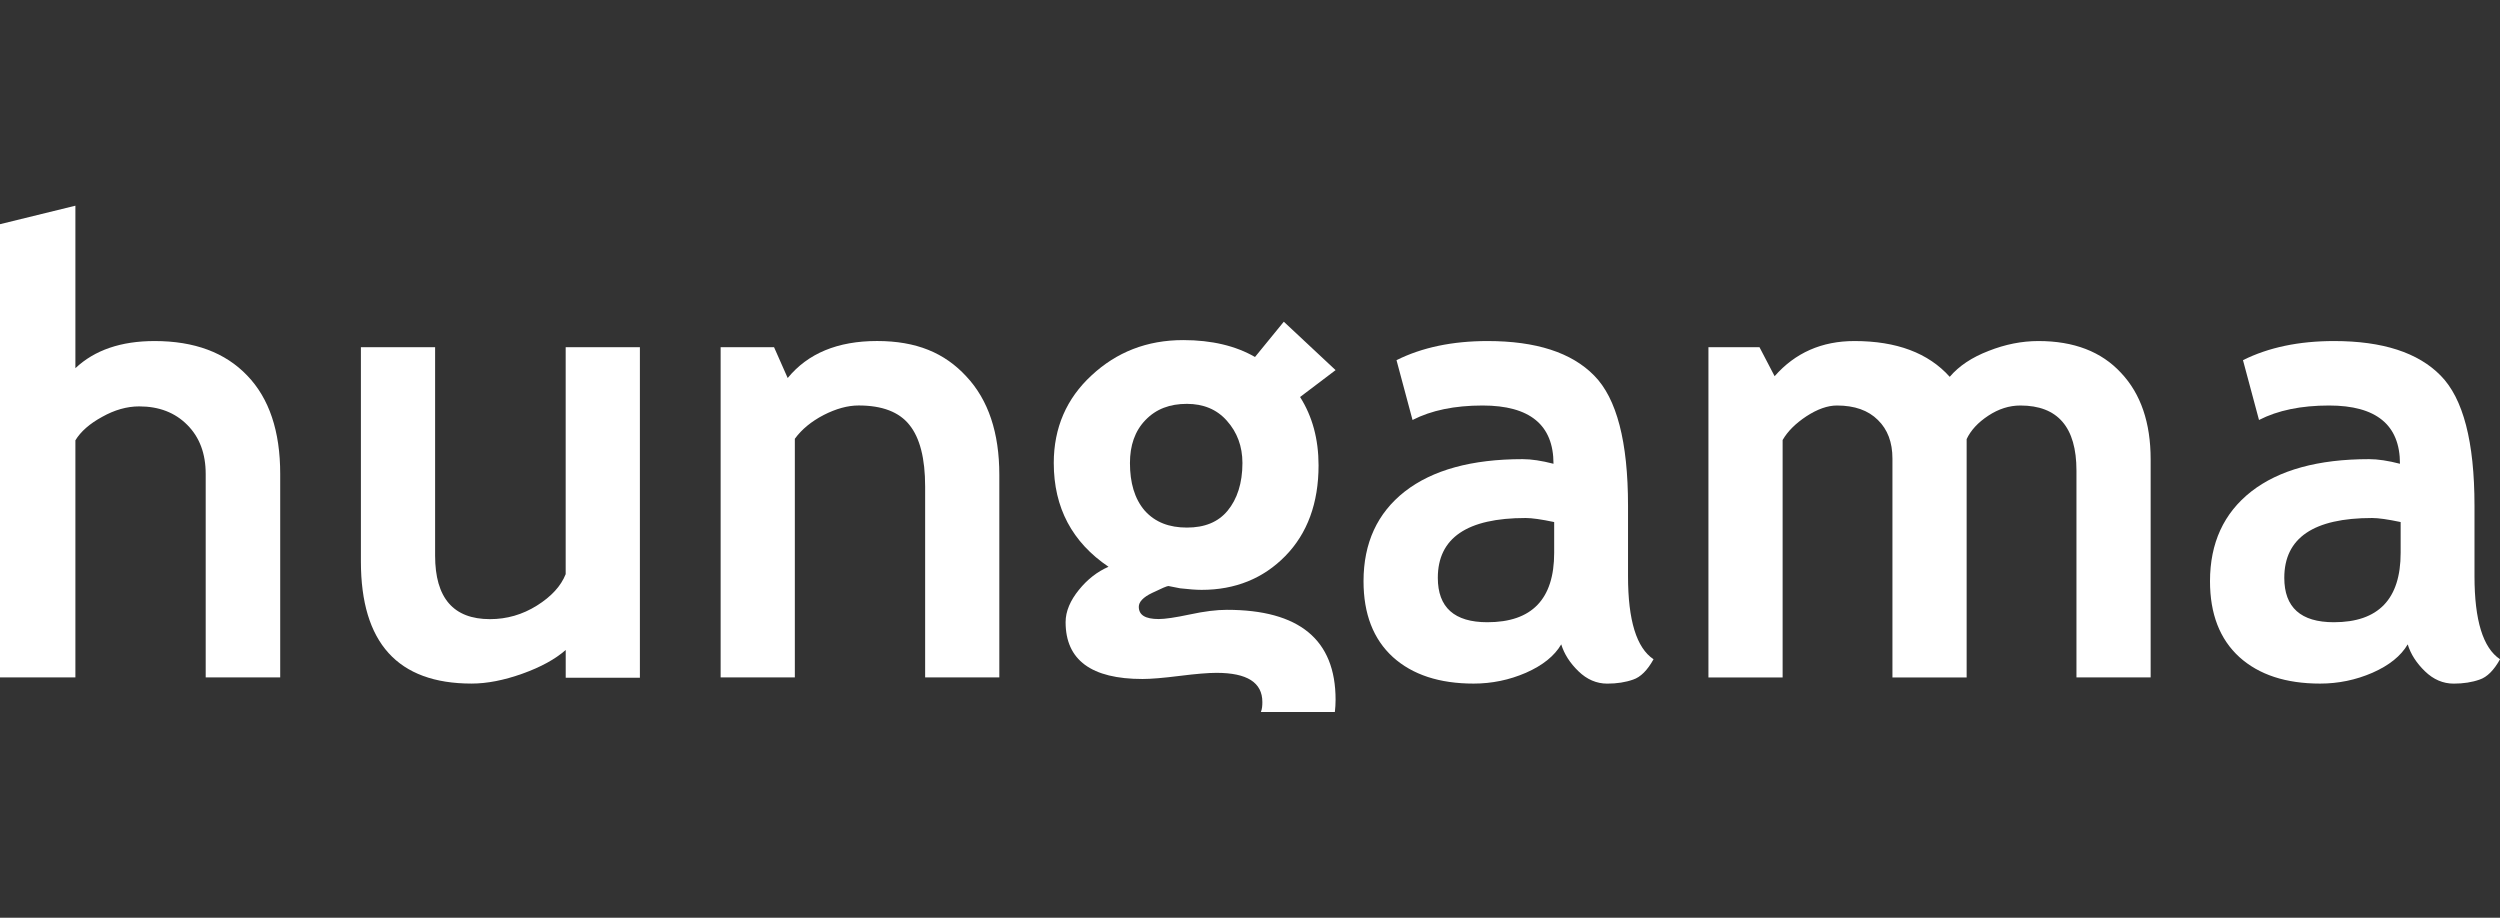 <svg width="158" height="58" viewBox="0 0 158 58" fill="none" xmlns="http://www.w3.org/2000/svg">
<rect x="0" y="0" width="158" height="58" fill="#333333" stroke="none"/>
<g clip-path="url(#clip0_304_1579)">
<path d="M13 42.812V29.952C13 28.665 12.612 27.632 11.836 26.854C11.062 26.074 10.049 25.684 8.798 25.684C8.023 25.684 7.241 25.905 6.454 26.347C5.667 26.776 5.104 27.27 4.765 27.828V42.812H0V14.169L4.765 13V23.269C5.978 22.126 7.648 21.554 9.773 21.554C12.287 21.554 14.237 22.281 15.626 23.737C17.014 25.178 17.709 27.25 17.709 29.952V42.812H13Z" fill="white"/>
<path d="M35.753 42.832V41.078C35.09 41.662 34.177 42.162 33.013 42.578C31.85 42.993 30.78 43.202 29.805 43.202C25.141 43.202 22.809 40.63 22.809 35.484V21.943H27.499V35.117C27.499 37.793 28.655 39.13 30.969 39.13C32.031 39.13 33.02 38.844 33.932 38.273C34.846 37.701 35.452 37.04 35.751 36.286V21.943H40.441V42.832H35.751" fill="white"/>
<path d="M58.469 42.812V30.752C58.469 28.972 58.137 27.673 57.475 26.854C56.825 26.036 55.755 25.626 54.267 25.626C53.579 25.626 52.842 25.827 52.053 26.23C51.278 26.634 50.67 27.133 50.234 27.73V42.812H45.544V21.943H48.92L49.782 23.891C51.059 22.332 52.941 21.552 55.429 21.552C57.916 21.552 59.699 22.299 61.075 23.793C62.463 25.274 63.157 27.346 63.157 30.009V42.81H58.467" fill="white"/>
<path d="M81.14 20.328L79.316 22.562C78.103 21.86 76.582 21.494 74.78 21.494C72.479 21.494 70.559 22.259 68.983 23.728C67.407 25.183 66.598 27.03 66.598 29.264C66.598 32.095 67.77 34.274 70.058 35.82C69.344 36.131 68.725 36.615 68.188 37.278C67.65 37.941 67.346 38.628 67.346 39.318C67.346 41.721 68.981 42.912 72.208 42.912C72.734 42.912 73.509 42.848 74.546 42.718C75.584 42.588 76.358 42.524 76.883 42.524C78.821 42.524 79.781 43.136 79.781 44.369C79.781 44.588 79.767 44.81 79.687 45H84.363C84.392 44.751 84.409 44.486 84.409 44.223C84.409 40.416 82.101 38.541 77.536 38.541C76.886 38.541 76.111 38.637 75.199 38.833C74.286 39.028 73.623 39.124 73.235 39.124C72.373 39.124 71.972 38.867 71.972 38.347C71.972 38.049 72.239 37.747 72.814 37.473C73.403 37.187 73.755 37.036 73.842 37.036L74.59 37.182C75.153 37.247 75.608 37.279 75.945 37.279C78.072 37.279 79.841 36.558 81.229 35.143C82.63 33.714 83.333 31.789 83.333 29.413C83.333 27.75 82.94 26.312 82.165 25.091L84.409 23.392L81.136 20.331L81.14 20.328ZM75.014 25.524C76.039 25.524 76.902 25.866 77.54 26.593C78.19 27.32 78.522 28.212 78.522 29.264C78.522 30.536 78.187 31.548 77.586 32.275C76.986 33.002 76.128 33.343 75.014 33.343C73.901 33.343 73.013 33.014 72.349 32.275C71.699 31.521 71.413 30.497 71.413 29.264C71.413 28.16 71.719 27.245 72.395 26.545C73.071 25.843 73.938 25.524 75.013 25.524H75.014Z" fill="white"/>
<path d="M98.668 40.727C98.244 41.454 97.5 42.053 96.436 42.521C95.385 42.976 94.285 43.203 93.133 43.203C90.971 43.203 89.27 42.645 88.031 41.527C86.793 40.397 86.175 38.799 86.175 36.734C86.175 34.318 87.044 32.427 88.782 31.064C90.533 29.701 93.015 29.018 96.23 29.018C96.781 29.018 97.431 29.116 98.181 29.31C98.181 26.856 96.687 25.628 93.698 25.628C91.934 25.628 90.459 25.933 89.272 26.543L88.259 22.762C89.872 21.957 91.792 21.554 94.018 21.554C97.082 21.554 99.327 22.281 100.752 23.736C102.178 25.178 102.891 27.918 102.891 31.96V36.423C102.891 39.202 103.428 40.95 104.504 41.664C104.116 42.366 103.685 42.794 103.211 42.951C102.735 43.12 102.191 43.205 101.579 43.205C100.903 43.205 100.297 42.945 99.76 42.425C99.223 41.906 98.86 41.34 98.672 40.729M98.222 32.993C97.421 32.824 96.82 32.738 96.422 32.738C92.721 32.738 90.87 33.998 90.87 36.519C90.87 38.388 91.913 39.325 94.002 39.325C96.817 39.325 98.224 37.864 98.224 34.941V32.993" fill="white"/>
<path d="M131.232 42.812V29.738C131.232 26.998 130.049 25.628 127.687 25.628C126.987 25.628 126.311 25.843 125.661 26.271C125.011 26.699 124.554 27.193 124.292 27.751V42.814H119.602V28.978C119.602 27.952 119.296 27.14 118.683 26.543C118.071 25.933 117.209 25.628 116.095 25.628C115.506 25.628 114.863 25.855 114.163 26.31C113.475 26.765 112.976 27.264 112.662 27.81V42.814H107.973V21.943H111.2L112.156 23.776C113.456 22.295 115.138 21.554 117.202 21.554C119.866 21.554 121.873 22.308 123.223 23.815C123.809 23.127 124.629 22.581 125.68 22.178C126.73 21.762 127.781 21.554 128.831 21.554C131.069 21.554 132.807 22.222 134.046 23.561C135.297 24.886 135.921 26.71 135.921 29.036V42.812H131.232Z" fill="white"/>
<path d="M152.165 40.727C151.741 41.454 150.997 42.053 149.933 42.521C148.882 42.976 147.782 43.203 146.63 43.203C144.468 43.203 142.767 42.645 141.528 41.527C140.29 40.397 139.672 38.799 139.672 36.734C139.672 34.318 140.541 32.427 142.279 31.064C144.03 29.701 146.512 29.018 149.727 29.018C150.278 29.018 150.928 29.116 151.678 29.31C151.678 26.856 150.184 25.628 147.195 25.628C145.431 25.628 143.956 25.933 142.769 26.543L141.756 22.762C143.369 21.957 145.289 21.554 147.515 21.554C150.579 21.554 152.824 22.281 154.249 23.736C155.675 25.178 156.388 27.918 156.388 31.96V36.423C156.388 39.202 156.925 40.95 158.002 41.664C157.613 42.366 157.182 42.794 156.708 42.951C156.232 43.12 155.688 43.205 155.076 43.205C154.4 43.205 153.794 42.945 153.257 42.425C152.72 41.906 152.357 41.34 152.169 40.729M151.719 32.993C150.918 32.824 150.318 32.738 149.919 32.738C146.218 32.738 144.367 33.998 144.367 36.519C144.367 38.388 145.41 39.325 147.5 39.325C150.314 39.325 151.721 37.864 151.721 34.941V32.993" fill="white"/>
</g>
<defs>
<clipPath id="clip0_304_1579">
<rect width="158" height="32" fill="white" transform="translate(0 13)"/>
</clipPath>
</defs>
</svg>
